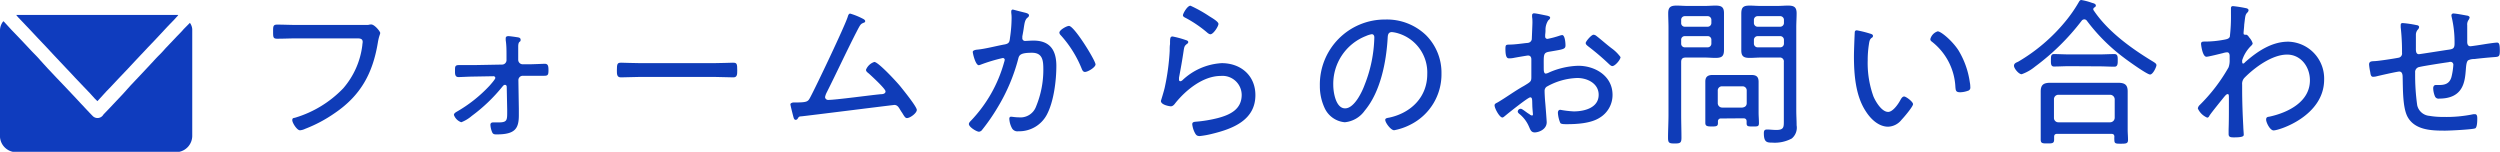 <svg xmlns="http://www.w3.org/2000/svg" viewBox="0 0 437.85 26.59"><defs><style>.cls-1{fill:#0f3cb8;}.cls-2{fill:#0f3cbe;}</style></defs><title>Asset 4</title><g id="Layer_2" data-name="Layer 2"><g id="デザイン"><path class="cls-1" d="M63.35,4.37c.42,0,.81,0,1.12,0A2.63,2.63,0,0,1,65,4.28c.61,0,1.59,1.24,1.59,1.49s-.22.5-.42,1.73c-.89,5.35-3,9.22-7.53,12.3a24.33,24.33,0,0,1-5.21,2.77,2.52,2.52,0,0,1-.89.25c-.54,0-1.35-1.32-1.35-1.76s.25-.37.51-.45a19.35,19.35,0,0,0,8.42-5.15A14.09,14.09,0,0,0,63.46,7.9c0-.14.06-.42.06-.56,0-.56-.45-.62-1-.62H52c-1.15,0-2.3.06-3.44.06-.73,0-.73-.26-.73-1.29,0-.84,0-1.18.7-1.18,1.17,0,2.32.06,3.5.06Z"/><path class="cls-1" d="M83,11.4l4.93-.09a.78.78,0,0,0,.78-.84l0-.73c0-.89,0-1.82-.14-2.71,0-.09,0-.23,0-.31,0-.31.2-.39.48-.39s1.2.14,1.54.19.59.12.59.45-.14.28-.25.42-.17.39-.17.76c0,.53,0,1.06,0,1.62l0,.7a.79.79,0,0,0,.79.79l1.12,0c.53,0,2.6-.09,2.72-.09.61,0,.67.4.67,1.18s-.14.92-.73.92H92.67l-1.1,0a.77.77,0,0,0-.78.79l.08,5c0,.36,0,.75,0,1.12,0,2.35-.67,3.36-3.86,3.36-.37,0-.65,0-.81-.37a3.94,3.94,0,0,1-.31-1.29c0-.3.17-.44.47-.44l.93,0c1.51,0,1.54-.36,1.54-1.79v-.42l-.08-4c0-.2-.09-.37-.31-.37s-.31.17-.45.31a28.83,28.83,0,0,1-5.35,5.12,6.32,6.32,0,0,1-1.85,1.12,2.1,2.1,0,0,1-1.29-1.28c0-.26.26-.42.45-.54A24.49,24.49,0,0,0,85.75,15c.2-.23,1-1.12,1-1.35a.31.31,0,0,0-.34-.3L83,13.41c-.73,0-2.36.09-2.69.09-.56,0-.62-.45-.62-.9v-.31c0-.59,0-.89.67-.89Z"/><path class="cls-1" d="M125,11.06c1.18,0,2.92-.08,3.36-.08.71,0,.76.19.76,1.37,0,.64,0,1.2-.67,1.2-1.15,0-2.3-.08-3.45-.08H112.18c-1.15,0-2.29.08-3.44.08-.7,0-.7-.56-.7-1.2,0-1.18.08-1.37.75-1.37.45,0,2.19.08,3.39.08Z"/><path class="cls-1" d="M151,3.22c.17.08.53.25.53.48s-.19.25-.31.3c-.47.2-.53.28-1.09,1.35-1.85,3.58-3.53,7.25-5.35,10.86a3.12,3.12,0,0,0-.28.79.53.53,0,0,0,.53.5c1.35,0,7.45-.84,9.22-1,.3,0,.84-.05.84-.5s-2.41-2.66-2.91-3.11c-.2-.17-.51-.36-.51-.67a2.37,2.37,0,0,1,1.46-1.37c.7,0,4,3.58,4.56,4.28s2.88,3.56,2.88,4.12-1.17,1.43-1.73,1.43c-.28,0-.45-.28-.84-.93-.14-.19-.28-.42-.45-.7s-.42-.67-.9-.67c-.22,0-14.86,1.85-16.32,2-.39,0-.45.11-.62.39a.44.44,0,0,1-.33.22c-.31,0-.37-.31-.48-.73s-.47-1.84-.47-2,.3-.31.53-.31c2.41,0,2.52-.11,2.94-.89,1-1.85,6.13-12.63,6.58-14.14.05-.2.17-.54.42-.54A12.06,12.06,0,0,1,151,3.22Z"/><path class="cls-1" d="M179.49,2.21c.23.06.73.17.73.48a.5.5,0,0,1-.25.39c-.45.36-.53.92-.67,1.85-.06.42-.14.87-.25,1.43,0,.08,0,.22,0,.3a.47.47,0,0,0,.5.51c.2,0,.93-.06,1.46-.06,2.88,0,4,1.68,4,4.43,0,2.57-.45,6.24-1.65,8.51a5.48,5.48,0,0,1-5,2.94,1.08,1.08,0,0,1-1.15-.59,3.93,3.93,0,0,1-.44-1.6c0-.19.08-.36.3-.36s.73.11,1.35.11a2.91,2.91,0,0,0,3.05-1.93,16.84,16.84,0,0,0,1.26-6.44c0-1.57-.11-2.94-2-2.94s-2.22.34-2.38,1a32.07,32.07,0,0,1-3.64,8.6,33.93,33.93,0,0,1-2.78,4,.78.78,0,0,1-.47.23c-.42,0-1.77-.82-1.77-1.35,0-.22.23-.45.39-.61a24.08,24.08,0,0,0,5.77-10.17,2.7,2.7,0,0,0,.12-.47.33.33,0,0,0-.34-.31,29.33,29.33,0,0,0-3.89,1.17,1.34,1.34,0,0,1-.31.09c-.59,0-1.06-2.07-1.06-2.33s.47-.36.72-.39c1.38-.11,3.45-.67,4.88-.92.89-.17.84-.56.95-1.37a23.77,23.77,0,0,0,.25-3.17,5.76,5.76,0,0,0-.06-1V2a.3.3,0,0,1,.28-.33C177.53,1.71,179.13,2.13,179.49,2.21Zm12.38,9.07c0,.51-1.34,1.32-1.85,1.32-.33,0-.47-.31-.58-.59a19.61,19.61,0,0,0-3.67-5.85.7.7,0,0,1-.23-.45c0-.45,1.26-1.17,1.68-1.17C188.15,4.54,191.87,10.61,191.87,11.28Z"/><path class="cls-1" d="M207.63,7c.2.06.48.14.48.37a.32.32,0,0,1-.17.28c-.47.36-.53.5-.64,1.26-.23,1.56-.51,3.13-.81,4.7,0,.11,0,.22,0,.34a.25.25,0,0,0,.22.28.66.66,0,0,0,.37-.17,10.88,10.88,0,0,1,6.89-3c3.33,0,5.9,2.16,5.9,5.6,0,4.4-4,5.91-7.59,6.78a15.48,15.48,0,0,1-2.15.39c-.53,0-.67-.2-.9-.64a4.21,4.21,0,0,1-.42-1.43c0-.42.4-.42.7-.45a23.23,23.23,0,0,0,3.73-.62c2.15-.56,4.23-1.51,4.23-4.08a3.36,3.36,0,0,0-3.67-3.31c-3.08,0-6.08,2.44-7.93,4.73-.19.26-.45.59-.81.59-.17,0-1.74-.22-1.74-.95,0,0,.54-1.71.68-2.38a40.18,40.18,0,0,0,.86-6.36c0-.47,0-.86.06-1.2,0-1,0-1.34.45-1.34A16.32,16.32,0,0,1,207.63,7Zm.87-6a23.66,23.66,0,0,1,3.31,1.85c.39.25,1.59.92,1.59,1.34S212.51,6,212,6c-.28,0-.59-.31-.78-.47a20.87,20.87,0,0,0-3.39-2.3c-.31-.17-.65-.28-.65-.56S207.94,1,208.5,1Z"/><path class="cls-1" d="M249.72,6.13a9.29,9.29,0,0,1,2.74,6.78,9.84,9.84,0,0,1-5.4,8.9,10.47,10.47,0,0,1-2.89,1c-.58,0-1.56-1.32-1.56-1.82,0-.31.44-.34.7-.39,3.81-.82,6.66-3.59,6.66-7.62a7.15,7.15,0,0,0-5-7.11,5.66,5.66,0,0,0-1.18-.25c-.73,0-.73.61-.76,1.14-.25,4.15-1.26,9.33-4,12.6a4.83,4.83,0,0,1-3.5,2.05A4.29,4.29,0,0,1,232,18.93a9.06,9.06,0,0,1-.84-3.89A11.38,11.38,0,0,1,242.61,3.42,9.88,9.88,0,0,1,249.72,6.13Zm-10.47.17a9,9,0,0,0-5.74,8.62c0,1.24.44,4.06,2.07,4.06s3-2.94,3.44-4.17a23.83,23.83,0,0,0,1.68-8.26c0-.31-.14-.56-.45-.56A4.3,4.3,0,0,0,239.25,6.3Z"/><path class="cls-1" d="M268,17.05c-.39,0-3.95,2.86-4.48,3.31-.11.08-.25.22-.39.22-.5,0-1.37-1.6-1.37-2.13,0-.28.25-.36.56-.53,1.56-.92,3-2,4.59-2.88,1.15-.7,1.29-.76,1.29-1.52,0-1,0-2.07,0-3.13,0-.37-.17-.67-.59-.67-.09,0-2.22.36-2.49.42a4,4,0,0,1-.76.08c-.31,0-.7,0-.7-1.65,0-.73.11-.73.64-.76,1,0,2.08-.17,3.08-.28.45,0,.79-.19.9-.64,0-.14.11-2.63.11-2.91s0-.7-.06-1c0-.06,0-.2,0-.28a.33.33,0,0,1,.33-.37c.37,0,1.88.34,2.33.42.17.06.5.12.5.34s-.2.36-.33.48a3,3,0,0,0-.48,1.79,6.71,6.71,0,0,1-.06.73v.3a.39.39,0,0,0,.42.42,16.51,16.51,0,0,0,2.1-.56,2.69,2.69,0,0,1,.45-.11c.5,0,.59,1.4.59,1.79,0,.68-.34.7-2.69,1.1-1.23.19-1.12.42-1.12,2.77,0,.56,0,1.09.37,1.09a2,2,0,0,0,.61-.22,13.67,13.67,0,0,1,5.07-1.15c3,0,6,1.82,6,5.09a4.64,4.64,0,0,1-2.24,4c-1.54,1-4,1.14-5.79,1.14-.42,0-1,0-1.12-.22a5.33,5.33,0,0,1-.42-1.76c0-.28.11-.54.42-.54a18,18,0,0,0,2.35.28c1.85,0,4.37-.61,4.37-2.91,0-2-2-2.94-3.73-2.94a11.54,11.54,0,0,0-5.4,1.54.9.9,0,0,0-.34.73c0,.45.06,1.51.11,2s.26,3.27.26,3.47c0,1.29-1.43,1.79-2.1,1.79s-.79-.56-1-1A5.74,5.74,0,0,0,266.16,20c-.14-.11-.34-.28-.34-.47a.52.52,0,0,1,.53-.48c.28,0,1.12.76,1.48.92a.88.88,0,0,0,.48.26c.14,0,.17-.12.17-.2s-.11-1.18-.11-1.57C268.34,17.47,268.39,17.05,268,17.05ZM279.6,6.3c.64.48,2,1.68,2.77,2.24A7,7,0,0,1,283.82,10c0,.45-.95,1.57-1.43,1.57-.22,0-.42-.2-.58-.34a43.82,43.82,0,0,0-3.61-3.08c-.2-.17-.48-.34-.48-.62s1-1.45,1.37-1.45A.91.91,0,0,1,279.6,6.3Z"/><path class="cls-1" d="M294.44,20.13c0,1.32.05,2.66.05,4,0,.89-.22,1-1.18,1s-1.17-.09-1.17-1c0-1.32.08-2.66.08-4V4.79c0-.84-.05-1.65-.05-2.47,0-1.09.45-1.34,1.48-1.34.64,0,1.26.06,1.88.06h3.08c.61,0,1.23-.06,1.84-.06,1,0,1.49.22,1.49,1.32,0,.84,0,1.65,0,2.49V6.36c0,.78,0,1.56,0,2.35,0,1.15-.37,1.43-1.49,1.43-.61,0-1.23-.06-1.84-.06h-3.39c-.56,0-.78.25-.78.78Zm.67-17.3a.63.63,0,0,0-.67.67V4a.63.63,0,0,0,.67.68h3.94a.65.65,0,0,0,.68-.68V3.5a.65.65,0,0,0-.68-.67Zm-.67,4.79a.63.63,0,0,0,.67.67h3.94a.65.65,0,0,0,.68-.67V7a.63.63,0,0,0-.68-.67h-3.94a.62.62,0,0,0-.67.67Zm7,13.13a.49.49,0,0,0-.56.53c0,.11,0,.2,0,.31,0,.56-.39.56-1.12.56s-1.09-.06-1.09-.62,0-1.2,0-1.79v-4c0-.48,0-1,0-1.46,0-.87.48-1.15,1.29-1.15l1.51,0h3.75c.51,0,1,0,1.49,0,.87,0,1.29.28,1.29,1.21,0,.47,0,.92,0,1.4v4c0,.59.06,1.2.06,1.82s-.26.59-1.07.59-1.09,0-1.09-.56v-.34c0-.36-.2-.53-.56-.53Zm3.69-1.91c.48-.05.79-.3.79-.78V15.88a.72.72,0,0,0-.79-.76h-3.5a.72.72,0,0,0-.78.76v2.18a.77.77,0,0,0,.78.78Zm3.17-8.76c-.62,0-1.24.06-1.85.06-1,0-1.48-.23-1.48-1.32,0-.84,0-1.65,0-2.46V4.79c0-.81,0-1.6,0-2.38,0-1.15.36-1.43,1.48-1.43.61,0,1.23.06,1.85.06h3c.62,0,1.23-.06,1.85-.06,1,0,1.51.22,1.51,1.34,0,.82-.06,1.63-.06,2.47V19.4c0,.84.06,1.71.06,2.55a2.47,2.47,0,0,1-.84,2.3,6.29,6.29,0,0,1-3.42.73c-.95,0-1.48-.06-1.48-1.66,0-.42.11-.64.56-.64s1.09.08,1.62.08c1.35,0,1.32-.53,1.32-1.59V10.86a.68.68,0,0,0-.78-.78Zm-.45-7.25a.65.65,0,0,0-.67.67V4a.65.65,0,0,0,.67.68h3.89a.66.66,0,0,0,.7-.68V3.5a.65.65,0,0,0-.7-.67Zm-.67,4.79a.65.65,0,0,0,.67.67h3.89a.65.65,0,0,0,.7-.67V7a.65.65,0,0,0-.7-.67h-3.89a.65.65,0,0,0-.67.67Z"/><path class="cls-1" d="M327.5,5.88c.2.06.53.14.53.39s-.11.28-.27.39c-.34.28-.37.68-.45,1.18a17.78,17.78,0,0,0-.2,2.72,17.26,17.26,0,0,0,1,6.32c.39.93,1.46,2.72,2.58,2.72.81,0,1.73-1.32,2.1-2,.14-.25.36-.7.7-.7s1.56.92,1.56,1.34-1.56,2.27-2,2.72a3.14,3.14,0,0,1-2.35,1.23c-1.68,0-3.06-1.34-3.92-2.69-1.8-2.71-2.08-6.46-2.08-9.66,0-.89.09-3.22.14-4.14,0-.25.11-.39.37-.39A19.67,19.67,0,0,1,327.5,5.88Zm11.87-.39c.57,0,2.52,1.62,3.62,3.3a14.72,14.72,0,0,1,2,5.6,4.36,4.36,0,0,1,.09.87.56.56,0,0,1-.42.64,4.31,4.31,0,0,1-1.35.26c-.81,0-.78-.37-.84-.9a10.7,10.7,0,0,0-4.17-8,.48.48,0,0,1-.22-.42A1.93,1.93,0,0,1,339.37,5.49Z"/><path class="cls-1" d="M365.05,3.39a.59.59,0,0,0-.45.22,40.72,40.72,0,0,1-8.2,8.07A7.67,7.67,0,0,1,354.07,13c-.5,0-1.34-1-1.34-1.48s.51-.59.76-.73a30.89,30.89,0,0,0,8.26-7.06A24,24,0,0,0,364.07.39c.11-.19.22-.39.45-.39a10.91,10.91,0,0,1,1.82.48c.25.08.73.16.73.5a.39.39,0,0,1-.23.31.35.35,0,0,0-.22.31.24.24,0,0,0,.05.19c2.44,3.67,6.5,6.61,10.22,8.88.51.31.79.47.79.75s-.59,1.63-1.12,1.63-4-2.49-4.57-2.94a32.09,32.09,0,0,1-6.49-6.47A.56.56,0,0,0,365.05,3.39Zm-4.73,20.05c-.37,0-.56.14-.56.53v.47c0,.68-.34.68-1.18.68s-1.17,0-1.17-.68,0-1.2,0-1.79V17.44c0-.47,0-1,0-1.42,0-1.21.55-1.52,1.68-1.52.61,0,1.25,0,1.9,0h8.06c.65,0,1.29,0,1.91,0,1.12,0,1.68.31,1.68,1.49,0,.5,0,1,0,1.45v5.27c0,.59.06,1.17.06,1.79s-.29.67-1.21.67-1.18,0-1.18-.64a3.44,3.44,0,0,1,0-.56c0-.39-.17-.53-.56-.53Zm2.13-11.85c-.93,0-1.82.06-2.72.06-.59,0-.53-.62-.53-1.18s0-1,.53-1c.84,0,1.79.06,2.72.06h5.21c.89,0,1.79-.06,2.68-.06.62,0,.56.62.56,1.21,0,.42,0,1-.56,1-.84,0-1.79-.06-2.68-.06Zm7.14,9.83a.81.81,0,0,0,.78-.78V17.39a.81.81,0,0,0-.78-.79h-9.1a.77.77,0,0,0-.76.79v3.25a.76.76,0,0,0,.76.78Z"/><path class="cls-1" d="M393.5,1.46c.14.05.31.16.31.33a.61.61,0,0,1-.17.37c-.42.42-.39.58-.59,2.18,0,.31-.11,1.18-.11,1.43s.05.31.31.31h.08c.14,0,.22,0,.48.3a.92.92,0,0,0,.14.2,2.82,2.82,0,0,1,.58,1c0,.22-.25.42-.39.56a6.19,6.19,0,0,0-1.45,2.43c0,.31,0,.56.17.56s.3-.19.39-.28c2.1-1.85,4.62-3.55,7.5-3.55a6.45,6.45,0,0,1,6.3,6.63c0,6.39-7.87,8.91-8.85,8.91-.64,0-1.31-1.4-1.31-1.88s.28-.48.58-.53c3.23-.7,7.09-2.58,7.09-6.36,0-2.41-1.62-4.51-4-4.51-2.61,0-5.63,2.22-7.4,4a1.53,1.53,0,0,0-.47,1.26v.7c0,2.21.08,4.42.2,6.63,0,.31.08,1.21.08,1.43s-.06.48-1.65.48c-.59,0-1,0-1-.59,0-.2,0-.56,0-.81.05-1.32.05-2.66.05-4,0-.64,0-1.12,0-1.45,0-.53,0-.73-.22-.73s-.45.31-.62.5c-.5.62-2.16,2.66-2.55,3.25-.08.17-.19.37-.42.37A3.15,3.15,0,0,1,384.93,19a1,1,0,0,1,.31-.59,30,30,0,0,0,5.07-6.61,3.54,3.54,0,0,0,.19-1.34V9.8c0-.28-.08-.64-.45-.64a3.06,3.06,0,0,0-.72.14c-.45.11-2.55.64-2.89.64-.73,0-.95-2.21-.95-2.24,0-.39.25-.42.59-.42a18.2,18.2,0,0,0,3.53-.34c.39-.08.75-.14.92-.5a29.93,29.93,0,0,0,.2-4c0-.45,0-.76,0-1s.11-.37.36-.37A22.83,22.83,0,0,1,393.5,1.46Z"/><path class="cls-1" d="M423.24,4.4c.16,0,.44.11.44.33a.69.69,0,0,1-.22.45,1.36,1.36,0,0,0-.34.87c0,.31,0,.73,0,1.15V8.34c0,.42-.06,1.15.53,1.15.16,0,4.56-.7,5.15-.78.78-.11,1.09-.2,1.09-1.07A19.18,19.18,0,0,0,429.39,3a1.88,1.88,0,0,1-.05-.33.34.34,0,0,1,.36-.31c.37,0,1.88.28,2.3.36.17,0,.53.12.53.34a1.11,1.11,0,0,1-.22.48,1.41,1.41,0,0,0-.2.89c0,.79,0,1.6,0,2.38v.39c0,.17-.06.9.56.9.19,0,2-.28,2.35-.34s1.93-.3,2.32-.3.48.39.48,1.42-.17,1.07-1,1.12c-1.15.09-2.32.2-3.47.34a2.33,2.33,0,0,0-1.07.22c-.3.23-.36.9-.42,1.71-.16,2-.42,5-4.67,5a.67.67,0,0,1-.73-.39,4,4,0,0,1-.31-1.43c0-.28.14-.56.45-.56s.39,0,.59,0c1.09,0,1.82-.28,2.15-1.37a11.89,11.89,0,0,0,.34-2.18.5.5,0,0,0-.47-.51,1.3,1.3,0,0,0-.37.06c-.84.11-4.42.67-5.1.84a.89.89,0,0,0-.75,1,37.73,37.73,0,0,0,.36,5.71,2.39,2.39,0,0,0,2.13,1.85,13.75,13.75,0,0,0,2.41.19A23.24,23.24,0,0,0,433.2,20l.28,0c.39,0,.39.5.39.78s0,1.46-.33,1.68-4.54.42-5.29.42c-2.33,0-5.24-.06-6.55-2.35-.93-1.6-.84-5.1-.9-7,0-.42-.06-1-.59-1-.36,0-3.58.73-4.11.87a4.12,4.12,0,0,1-.48.05c-.42,0-.45-.53-.5-.84a9.88,9.88,0,0,1-.2-1.31c0-.56.42-.56.87-.59.64,0,3.55-.45,4.23-.59a.75.75,0,0,0,.67-.87,38.6,38.6,0,0,0-.23-4.48c0-.11,0-.25,0-.36,0-.28.11-.37.36-.37A18.76,18.76,0,0,1,423.24,4.4Z"/><path class="cls-2" d="M33.26,4a2.16,2.16,0,0,1,.41,1.11c0,.53,0,1.06,0,1.59,0,5.66,0,11.32,0,17a2.87,2.87,0,0,1-2.33,2.9,2.59,2.59,0,0,1-.56.05H2.92A2.85,2.85,0,0,1,.06,24.41,2,2,0,0,1,0,23.93V5.26A2.55,2.55,0,0,1,.51,3.81c.09-.12.14-.06.2,0L2,5.22C2.76,6,3.49,6.77,4.22,7.54L5.59,9c.49.51,1,1,1.46,1.55L8.37,12c.51.53,1,1.06,1.51,1.6L11.22,15l1.54,1.63c.43.45.85.91,1.27,1.36.73.77,1.44,1.55,2.18,2.3a1.18,1.18,0,0,0,1.86-.16,1.25,1.25,0,0,1,.09-.12c.4-.41.8-.82,1.19-1.24l2.2-2.33L22.84,15l2.25-2.38,1.26-1.35c.52-.55,1-1.1,1.57-1.66s.79-.85,1.18-1.27l1.64-1.72c.47-.51,1-1,1.43-1.52Z"/><path class="cls-2" d="M31.19,2.69c-.21.24-.42.48-.64.71L29.37,4.62,27.15,7,25.83,8.38l-2.26,2.4c-.41.43-.81.87-1.21,1.3l-1.61,1.69-1.38,1.47c-.48.51-1,1-1.45,1.54l-.86.94-.43-.42c-.28-.31-.55-.62-.84-.93l-1.14-1.19-1.59-1.67c-.46-.49-.91-1-1.37-1.46L9.52,9.75,8.17,8.3,6.69,6.74,5.35,5.31,3.15,3c-.1-.11-.19-.24-.32-.39H31.2Z"/></g></g></svg>